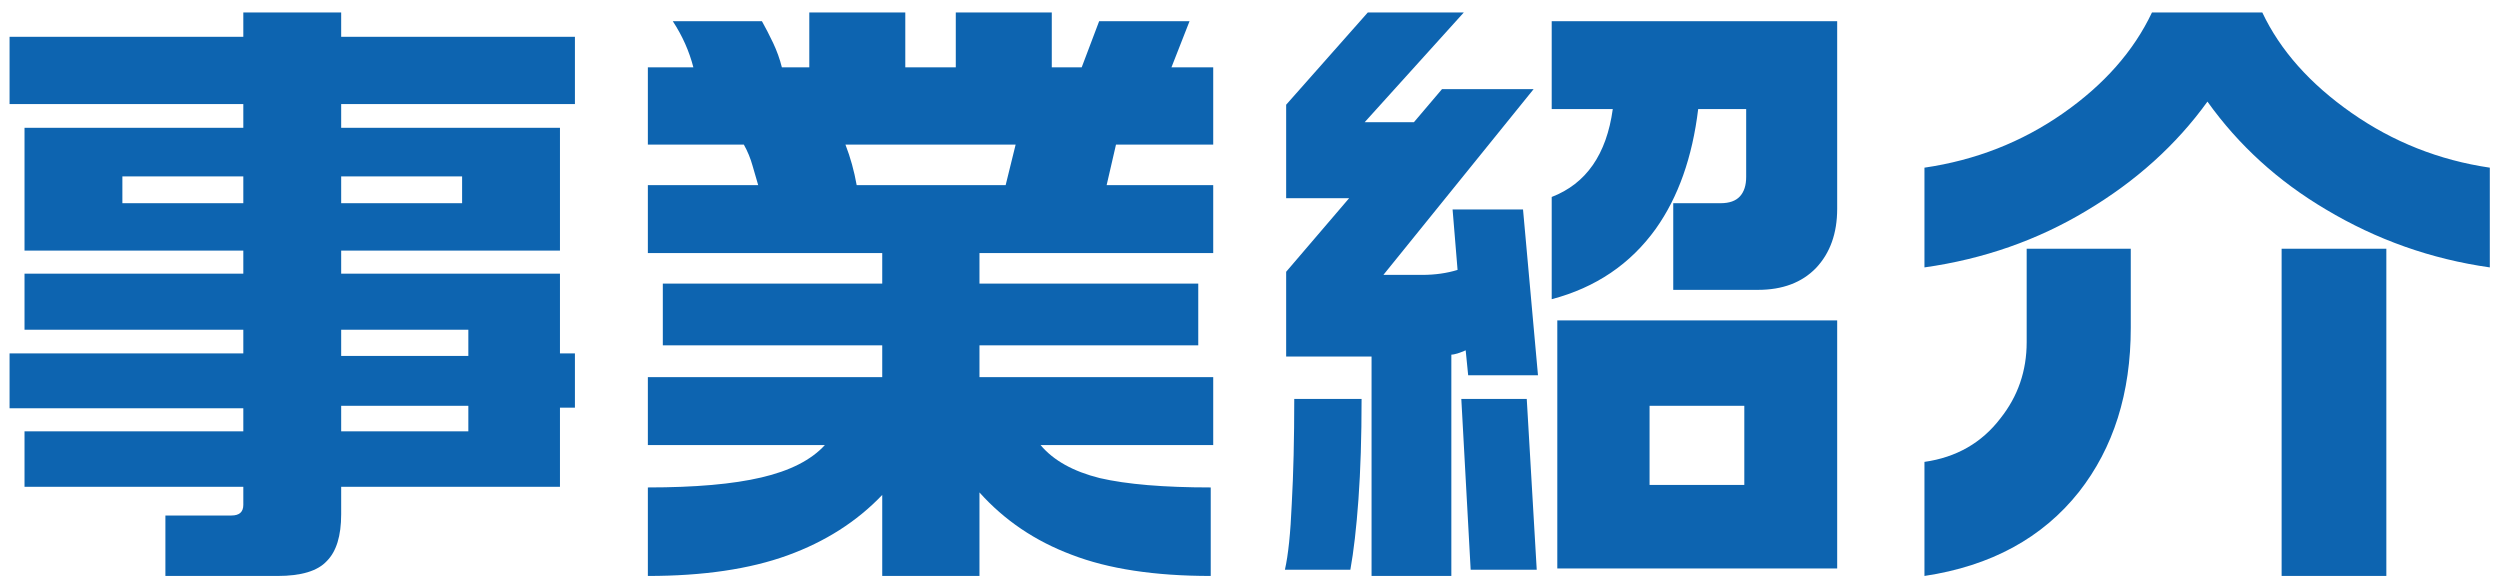 <svg width="188" height="44" viewBox="0 0 188 44" fill="none" xmlns="http://www.w3.org/2000/svg">
<path d="M179.453 18.703V43.312H171.578V18.703H179.453ZM160.234 18.703V24.656C160.234 29.562 158.938 33.672 156.344 36.984C153.594 40.453 149.719 42.562 144.719 43.312V34.734C147.125 34.391 149.031 33.297 150.438 31.453C151.75 29.797 152.406 27.891 152.406 25.734V18.703H160.234ZM161.828 0.938H170.125C171.469 3.781 173.703 6.297 176.828 8.484C179.953 10.672 183.422 12.047 187.234 12.609V20.109C182.828 19.484 178.719 18.031 174.906 15.75C171.312 13.625 168.344 10.922 166 7.641C163.656 10.891 160.625 13.625 156.906 15.844C153.219 18.062 149.156 19.484 144.719 20.109V12.609C148.562 12.047 152.031 10.688 155.125 8.531C158.219 6.375 160.453 3.844 161.828 0.938Z" fill="#0D64B0"/>
<path d="M110.078 0.938L102.625 9.188H106.328L108.438 6.703H115.328L104.031 20.672H106.938C107.906 20.672 108.797 20.547 109.609 20.297L109.234 15.75H114.531L115.656 28.219H110.406L110.219 26.344C110 26.438 109.797 26.516 109.609 26.578C109.391 26.641 109.234 26.672 109.141 26.672V43.312H103.141V26.812H96.719V20.438L101.453 14.906H96.719V7.875L102.859 0.938H110.078ZM102.391 30C102.391 32.875 102.312 35.391 102.156 37.547C102 39.703 101.797 41.469 101.547 42.844H96.625C96.875 41.75 97.047 40.094 97.141 37.875C97.266 35.625 97.328 33 97.328 30H102.391ZM114.812 30L115.562 42.844H110.594L109.891 30H114.812ZM116.688 1.594H138.156V15.703C138.156 17.547 137.625 19.031 136.562 20.156C135.5 21.25 134.047 21.797 132.203 21.797H125.828V15.281H129.391C130.047 15.281 130.531 15.109 130.844 14.766C131.156 14.422 131.312 13.938 131.312 13.312V8.203H127.703C127.266 11.828 126.203 14.828 124.516 17.203C122.609 19.859 120 21.625 116.688 22.5V14.812C119.281 13.812 120.812 11.609 121.281 8.203H116.688V1.594ZM138.156 24.094V42.75H117.109V24.094H138.156ZM124.047 36.469H131.172V30.516H124.047V36.469Z" fill="#0D64B0"/>
<path d="M57.297 1.594C57.578 2.094 57.859 2.641 58.141 3.234C58.422 3.828 58.641 4.438 58.797 5.062H60.859V0.938H68.078V5.062H71.875V0.938H79.094V5.062H81.344L82.656 1.594H89.453L88.094 5.062H91.234V10.875H83.922L83.219 13.922H91.234V19.031H73.656V21.328H90.109V25.969H73.656V28.359H91.234V33.469H78.25C79.219 34.625 80.703 35.453 82.703 35.953C84.734 36.422 87.516 36.656 91.047 36.656V43.312C86.828 43.312 83.344 42.781 80.594 41.719C77.844 40.688 75.531 39.125 73.656 37.031V43.312H66.344V37.219C64.438 39.219 62.062 40.734 59.219 41.766C56.375 42.797 52.875 43.312 48.719 43.312V36.656C52.281 36.656 55.125 36.406 57.25 35.906C59.406 35.406 61 34.594 62.031 33.469H48.719V28.359H66.344V25.969H49.844V21.328H66.344V19.031H48.719V13.922H57.016C56.766 13.047 56.625 12.562 56.594 12.469C56.438 11.906 56.219 11.375 55.938 10.875H48.719V5.062H52.141C51.828 3.844 51.312 2.688 50.594 1.594H57.297ZM64.422 13.922H75.625L76.375 10.875H63.578C63.953 11.844 64.234 12.859 64.422 13.922Z" fill="#0D64B0"/>
<path d="M25.656 0.938V2.766H43.234V7.828H25.656V9.609H42.109V18.844H25.656V20.578H42.109V26.578H43.234V30.656H42.109V36.609H25.656V38.672C25.656 40.297 25.297 41.469 24.578 42.188C23.891 42.938 22.656 43.312 20.875 43.312H12.438V38.766H17.406C18 38.766 18.297 38.5 18.297 37.969V36.609H1.844V32.438H18.297V30.703H0.719V26.578H18.297V24.797H1.844V20.578H18.297V18.844H1.844V9.609H18.297V7.828H0.719V2.766H18.297V0.938H25.656ZM9.203 15.281H18.297V13.266H9.203V15.281ZM25.656 15.281H34.75V13.266H25.656V15.281ZM25.656 26.766H35.219V24.797H25.656V26.766ZM25.656 32.438H35.219V30.516H25.656V32.438Z" fill="#0D64B0"/>
</svg>
